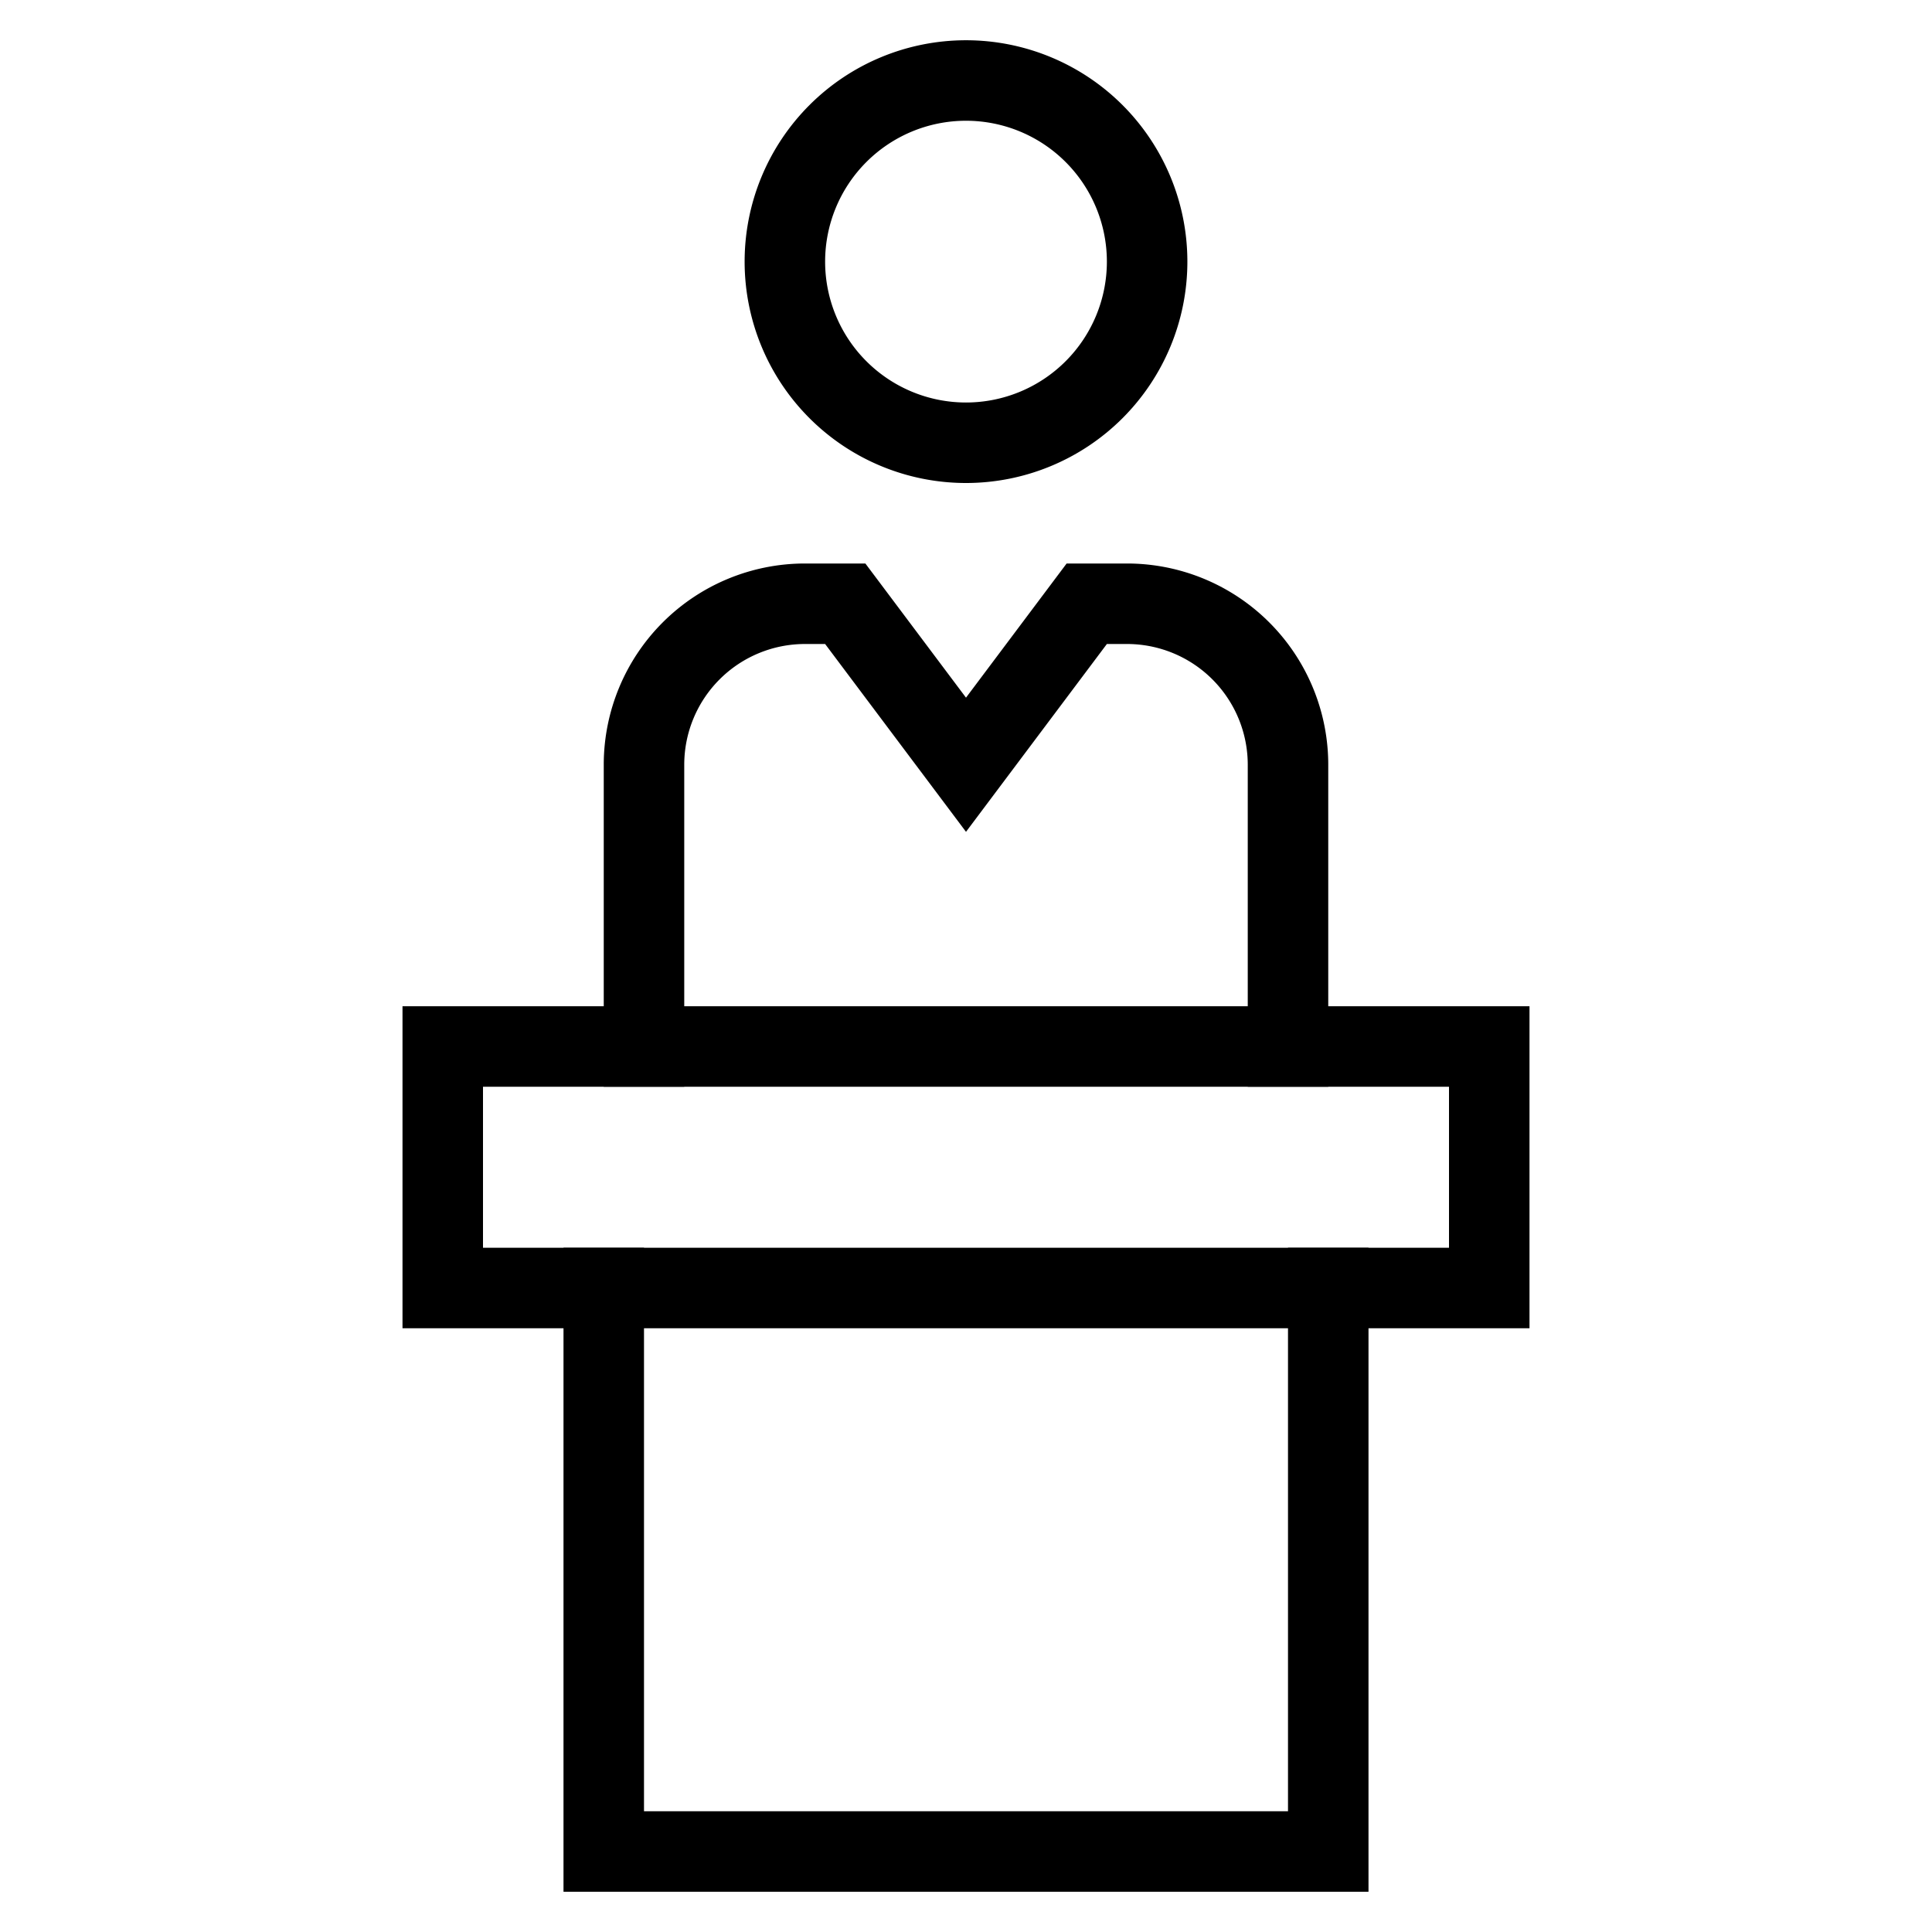 <svg xmlns="http://www.w3.org/2000/svg" viewBox="0 0 48 48" height="48" width="48" fill="rgb(0, 0, 0)" style="color: rgb(51, 51, 51);"><g class="nc-icon-wrapper" stroke-linecap="square" stroke-linejoin="miter" stroke-width="2px" fill="#000000" stroke="rgb(0, 0, 0)" stroke-miterlimit="10"><path d="M24,11h0a4.5,4.5,0,0,1-4.5-4.5h0A4.5,4.5,0,0,1,24,2h0a4.5,4.5,0,0,1,4.5,4.5h0A4.5,4.5,0,0,1,24,11Z" fill="none" stroke="rgb(0, 0, 0)"></path><path d="M16,26V19a4,4,0,0,1,4-4h1l3,4,3-4h1a4,4,0,0,1,4,4v7" fill="none" stroke="rgb(0, 0, 0)"></path><rect x="11" y="26" width="26" height="6" fill="none" data-color="color-2"></rect><polyline points="33 32 33 46 15 46 15 32" fill="none" data-color="color-2"></polyline></g></svg>